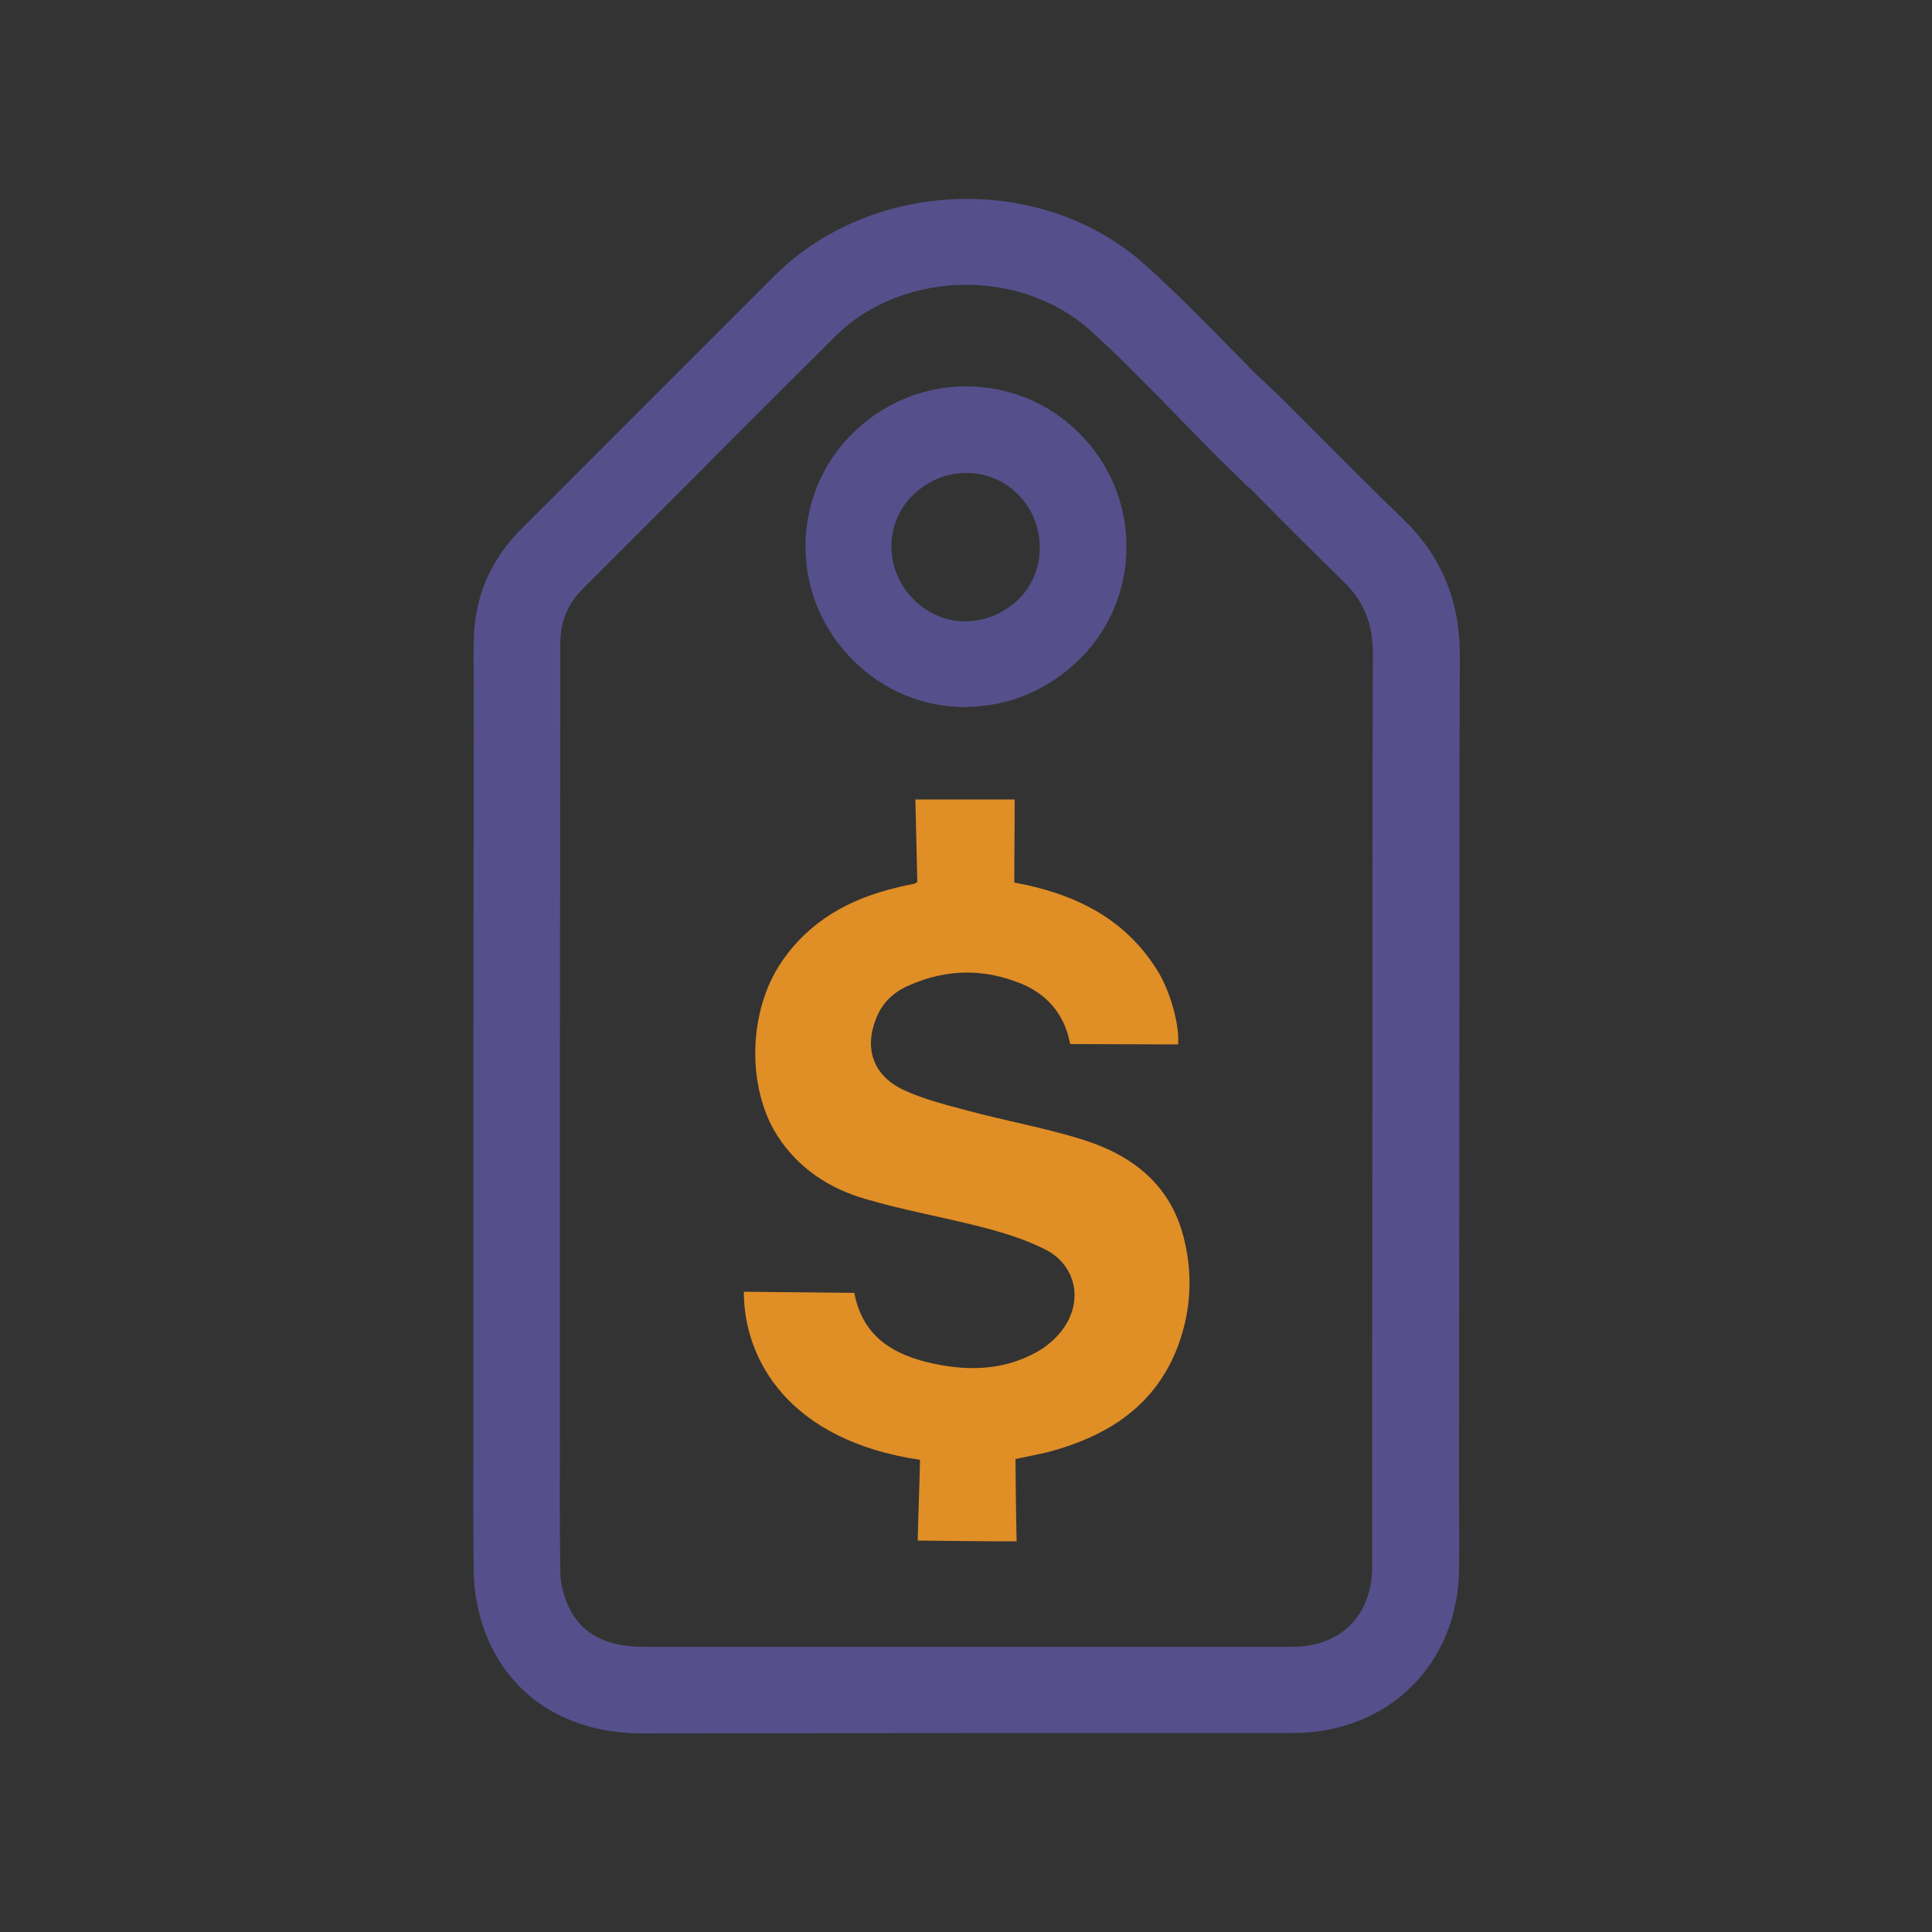 <?xml version="1.0" encoding="utf-8"?>
<!-- Generator: Adobe Illustrator 25.3.0, SVG Export Plug-In . SVG Version: 6.00 Build 0)  -->
<svg version="1.1" id="Layer_1" xmlns="http://www.w3.org/2000/svg" xmlns:xlink="http://www.w3.org/1999/xlink" x="0px" y="0px"
	 viewBox="0 0 500 500" style="enable-background:new 0 0 500 500;" xml:space="preserve">
<rect x="0" y="0" width="500" height="500" fill="#333333" stroke="none"/>
<style type="text/css">
	.st0{fill:#E08E26;stroke:#FFFFFF;stroke-width:2.786;stroke-miterlimit:10;}
	.st1{fill:#E08E26;stroke:#E08E26;stroke-width:13.929;stroke-miterlimit:10;}
	.st2{fill:#FFFFFF;}
	.st3{fill:#55508C;}
	.st4{fill:#E08E26;}
</style>
<g>
	<path class="st0" d="M-673.3,422.1l-24.4-43.5c15.4-12.4,26.5-29.2,31.7-48.7c6.4-24.1,3-49.3-9.5-70.9
		c-25.9-44.6-83.2-59.8-127.8-33.9c-44.6,25.9-59.8,83.2-33.9,127.8c12.5,21.6,32.7,37,56.9,43.4c4.9,1.3,9.8,2.2,14.8,2.7
		c14.7,1.5,29.5-0.6,43.3-6l24.4,43.4c3.5,6.1,11.3,8.1,17.4,4.6l2.6-1.5C-671.8,435.9-669.8,428.1-673.3,422.1z M-774.3,373.7
		c-18.1-4.8-33.3-16.4-42.7-32.6c-9.4-16.2-11.9-35.1-7.1-53.2c4.8-18.1,16.4-33.3,32.6-42.7c13.2-7.7,28-10.5,42.2-9.1
		c21.6,2.2,42,14.3,53.7,34.5l0,0c9.4,16.2,11.9,35.1,7.1,53.2c-4.8,18.1-16.4,33.3-32.6,42.7C-737.3,376-756.2,378.5-774.3,373.7z"
		/>
	<path class="st1" d="M-701.6,307.3c0,0-24.3,33.3-54.4,33.3s-54.4-33.3-54.4-33.3S-786,274-756,274S-701.6,307.3-701.6,307.3z"/>
	<circle class="st2" cx="-756" cy="307.3" r="18.5"/>
	<g>
		<path class="st3" d="M-665.8,480h-198.3c-14.4,0-26.1-11.7-26.1-26.1V220.2c0-6.6,2.6-12.8,7.2-17.5l85-85
			c4.7-4.7,10.9-7.2,17.5-7.2h114.8c22.1,0,40.1,18,40.1,40.1v289.2C-625.7,462-643.7,480-665.8,480z M-780.6,132
			c-0.9,0-1.7,0.3-2.3,1l-85,85c-0.6,0.6-1,1.4-1,2.3v233.6c0,2.6,2.1,4.7,4.7,4.7h198.3c10.3,0,18.7-8.4,18.7-18.7V150.7
			c0-10.3-8.4-18.7-18.7-18.7H-780.6z"/>
	</g>
	<g>
		<path class="st3" d="M-786.4,167.9v-46.6l-93.2,93.2h46.6C-807.2,214.4-786.4,193.6-786.4,167.9z"/>
	</g>
</g>
<g>
	<g>
		<path class="st3" d="M166.3,448.6c-19.4,0-34.2-9.4-40.6-25.8c-1.9-5-3-10.4-3.1-15.7c-0.2-12.6-0.1-25.4-0.1-37.8
			c0-4.6,0-9.3,0-13.9l0-28.1c0-18.8,0-37.5,0-56.3l0.1-85.5c0-2.5,0-5,0-7.4c0-4-0.1-8,0-12c0.1-11.4,4.3-21.3,12.5-29.4
			c9.5-9.4,18.9-18.9,28.4-28.4c12.3-12.3,24.6-24.6,36.9-36.9c25.5-25.4,69.5-26.7,96-2.8c8.5,7.6,16.4,15.8,24.2,23.7
			c1.3,1.3,2.6,2.6,3.9,4l6.8,6.4c3.2,3.2,6.4,6.4,9.6,9.6c7.4,7.4,15,15.1,22.6,22.4c9.5,9.3,14.3,20.9,14.3,34.6
			c-0.1,24.7-0.1,33.1-0.1,57.3c0,10.9,0,21.9,0,32.8l-0.1,116.1c0,4.3,0,8.7,0,13c0,5.8,0.1,11.5,0,17.3
			c-0.1,24.7-18.2,42.7-43,42.7c0,0,0,0,0,0C278.4,448.5,222.4,448.5,166.3,448.6C166.4,448.6,166.4,448.6,166.3,448.6z M250.1,73.7
			c-12.5,0-25.1,4.5-34,13.4c-12.3,12.3-24.6,24.5-36.8,36.8c-9.5,9.5-18.9,18.9-28.4,28.4c-4,4-5.8,8.4-5.9,13.9
			c0,3.9,0,7.7,0,11.6c0,2.5,0,5.1,0,7.6l-0.1,85.5c0,18.7,0,37.5,0,56.2l0,28.1c0,4.7,0,9.3,0,14c0,12.3-0.1,25,0.1,37.4
			c0,2.6,0.6,5.4,1.6,7.9c3,7.8,9.7,11.7,19.8,11.7c0,0,0,0,0,0c56,0,112,0,168,0c0,0,0,0,0,0c12.5,0,20.6-8,20.7-20.5
			c0-5.7,0-11.4,0-17.1c0-4.4,0-8.7,0-13.1l0.1-116.1c0-10.9,0-21.8,0-32.8c0-24.3,0-32.7,0.1-57.5c0-7.7-2.3-13.4-7.5-18.5
			c-7.7-7.5-15.4-15.2-22.8-22.7c-0.5-0.6-1.1-1.1-1.6-1.7l-0.1,0.1l-8-7.8c-3.6-3.6-7.1-7.2-10.6-10.8
			c-7.5-7.7-15.2-15.6-23.1-22.7C272.9,77.5,261.5,73.7,250.1,73.7z M323.2,110.5l7.9,7.9L323.2,110.5z M249.9,183
			c-10.9,0-21.1-4.2-29-12l0,0c-16.3-16-16.6-42.1-0.8-58.3c7.9-8.1,18.4-12.6,29.6-12.7c0.1,0,0.2,0,0.4,0c10.9,0,21.2,4.2,29,11.9
			c16.3,16,16.6,42.2,0.7,58.3c-7.9,8-18.3,12.6-29.3,12.7C250.3,183,250.1,183,249.9,183z M250.1,122.4c-0.1,0-0.1,0-0.2,0
			c-5.2,0-10.1,2.2-13.9,6c-7.3,7.4-7,19.4,0.5,26.8v0c3.7,3.7,8.7,5.7,13.6,5.6c5.1-0.1,10-2.2,13.8-6c7.1-7.3,6.9-19.5-0.4-26.8
			C259.9,124.3,255.1,122.4,250.1,122.4z"/>
	</g>
	<g>
		<path class="st4" d="M262.8,377.6c3.2-0.7,6-1.2,8.8-1.9c15.5-4.2,27.8-12.2,33.5-28c3.2-9,3.6-18.3,1.2-27.6
			c-3.5-13.6-13.3-21.1-25.9-25.1c-9.8-3.1-20.1-4.9-30.1-7.6c-5.6-1.5-11.2-2.9-16.4-5.3c-8-3.7-10.4-10.9-7-18.9
			c1.6-3.9,4.6-6.6,8.4-8.2c9.7-4.3,19.5-4.4,29.3-0.3c5.8,2.5,9.8,6.7,11.7,12.8c0.3,1,0.5,2.1,0.7,2.7c9.5,0,18.7,0.1,27.9,0.1
			c0.4-5.1-2.1-14.1-5.6-19.5c-8.5-13.4-21.5-19.6-36.8-22.4c0-9.2,0.1-12.6,0.1-21.5c-8.5,0-16.7,0-25.7,0c0.2,9,0.3,12.5,0.5,21.4
			c-0.6,0.3-0.6,0.3-0.7,0.4c-1.5,0.3-3.1,0.6-4.6,1c-12.2,2.9-22.6,8.6-29.8,19.2c-8.7,12.7-9.1,32.4-1.2,44.9
			c5.4,8.5,13.5,13.8,22.9,16.5c10.2,3,20.7,4.8,31,7.5c5.3,1.4,10.6,3.1,15.4,5.5c7.4,3.7,9.8,11.9,5.7,19.1
			c-1.7,3-4.6,5.7-7.6,7.4c-9.2,5.2-19.1,5.1-29.1,2.6c-9.2-2.4-16.3-7.2-18.3-17.8c-9.6-0.1-19.1-0.2-28.6-0.3
			c0,17.6,11.7,38.5,45.6,43.5c-0.2,8.8-0.4,12.3-0.6,20.9c8.7,0.1,17,0.2,25.6,0.2C262.9,389.9,262.9,386.6,262.8,377.6z"/>
	</g>
</g>
<path class="st4" d="M3389.8,91.7c4.5,0,9.1,0,13.6,0c1.1,0,1.4,0.3,1.5,1.3c1,7.1,2,14.2,3,21.4c0.2,1.4,0.6,2.1,2.2,2.5
	c9.2,2,17.7,5.6,25.6,10.6c1,0.6,1.5,0.5,2.4-0.1c5.8-4.4,11.8-8.8,17.6-13.3c0.9-0.7,1.3-0.7,2.1,0.1c6.4,6.5,12.8,12.9,19.2,19.4
	c0.6,0.6,0.6,0.9,0.1,1.6c-4.3,5.7-8.6,11.4-12.9,17.1c-1.4,1.9-1.4,2-0.2,3.8c3.1,4.9,5.6,10.2,7.5,15.7c1.2,3.4,2.3,6.8,2.9,10.3
	c0.2,0.9,0.9,0.9,1.4,1c5.1,0.7,10.1,1.4,15.2,2.1c2.3,0.3,4.7,0.8,7,1c1.1,0.1,1.4,0.6,1.4,1.6c0,7.7,0,15.4,0,23.1c0,1,0,2,0,3.1
	c0,2.2-0.4,2.6-2.6,2.8c-2.6,0.2-5.1,0.8-7.7,1.1c-1.3,0.1-2.6,0.1-3.9,0.4c-2.8,0.6-5.7,0.6-8.4,1.4c-0.3,0.1-0.6,0-0.9,0
	c-0.9-0.1-1.3,0.3-1.5,1.2c-1.5,7.2-4.3,14-7.4,20.6c-1,2.1-2.4,4.1-3.7,6c-0.5,0.7-0.4,1.1,0.1,1.8c4.5,5.9,8.9,11.9,13.4,17.7
	c0.9,1.1,0.8,1.8-0.3,2.7c-4.1,3.8-7.9,7.8-11.8,11.7c-2.4,2.4-4.8,4.7-7.1,7.1c-0.6,0.6-1.1,0.9-2.1,0.1
	c-5.8-4.3-11.6-8.7-17.4-13.1c-1.1-0.8-1.9-0.9-3.2-0.1c-6.8,4.3-14.1,7.5-21.9,9.6c-1.3,0.3-2.6,0.7-3.9,0.9
	c-0.9,0.2-1.3,0.7-1.4,1.5c-0.9,6.5-1.8,13-2.7,19.5c-0.1,0.4-0.2,0.8-0.2,1.1c-0.4,2.8-0.4,2.8-3.3,2.8c-8.2,0-16.4,0-24.7,0
	c-2.2,0-2.5-0.4-2.8-2.6c-0.4-3.2-0.8-6.4-1.4-9.6c-0.6-3.1-0.8-6.2-1.2-9.3c-0.1-0.8-0.3-1.7-0.3-2.5c0-0.4-0.2-0.6-0.6-0.7
	c-4.4-0.9-8.8-2.3-13-3.9c-4.7-1.8-9.2-4-13.4-6.8c-1.4-0.9-2.3-0.6-3.3,0.1c-3.9,2.9-7.6,6-11.5,8.8c-1.9,1.4-3.8,2.9-5.7,4.3
	c-0.7,0.5-1.3,0.5-2-0.2c-6.5-6.5-13-13-19.5-19.5c-0.6-0.6-0.6-0.9-0.1-1.6c4.7-6.1,9.3-12.3,13.9-18.5c0.3-0.4,0.4-0.6,0.1-1.2
	c-4.2-6.7-7.5-13.7-9.7-21.3c-0.6-2-1.1-3.9-1.6-5.9c-0.2-0.7-0.6-0.9-1.1-0.9c-3.8-0.2-7.4-1-11.2-1.5c-3.1-0.4-6.2-0.6-9.2-1.4
	c-0.3-0.1-0.6,0.1-0.9,0.1c-1.7,0-2.4-0.7-2.4-2.4c0-8.8,0.1-17.6-0.1-26.4c0-1.7,1.1-2,1.9-2c3.2,0,6.4-0.8,9.6-1.2
	c3.7-0.5,7.4-1.1,11.1-1.5c1.5-0.1,2.2-0.7,2.5-2.1c1.4-7.5,4.5-14.4,8-21.2c0.8-1.6,1.6-3.2,2.7-4.6c0.6-0.7,0.7-1.3,0-2.2
	c-3.5-4.6-7-9.2-10.4-13.8c-1.2-1.5-2.3-3.1-3.5-4.6c-0.6-0.7,0.1-0.9,0.4-1.2c4.6-4.7,9.3-9.3,13.9-13.9c1.8-1.8,3.7-3.6,5.4-5.5
	c0.7-0.8,1.3-0.8,2.1-0.2c2.2,1.7,4.3,3.4,6.5,4.9c3.6,2.5,7.1,5.2,10.6,7.9c1.9,1.4,2.7,0.7,4.1-0.1c7.7-4.6,16.1-7.9,24.8-9.9
	c1.1-0.3,1.4-0.8,1.6-1.9c0.6-3.1,0.9-6.2,1.4-9.3c0.5-3,0.8-6.1,1.3-9.1c0.2-1.1,0.1-2.3,0.5-3.5c0.4-1,0.8-1.2,1.7-1.2
	C3380.9,91.7,3385.3,91.7,3389.8,91.7z"/>
<path class="st3" d="M3544,206.3c-0.4,12-2.2,23.8-5.3,35.4c-0.5,2-1.4,3.8-1.9,5.8c-0.8,3-1.9,6-2.9,8.9
	c-2.3,6.4-5.3,12.5-8.4,18.5c-3,5.8-6.7,11.3-10.5,16.7c-9.1,12.9-20.3,23.9-32.9,33.4c-6.9,5.2-14.2,9.6-21.9,13.5
	c-4.8,2.5-9.7,4.7-14.7,6.7c-15.7,6.2-32.1,9.7-49.1,10.3c-21.5,0.8-42.3-2.3-62.3-10.4c-2.6-1-5.2-2-7.7-3.1c-4.6-2-9-4.4-13.4-6.9
	c-8.5-4.8-16.3-10.5-23.8-16.7c-1-0.8-1.2-1.3-0.1-2.3c4.2-3.9,8.4-8,12.5-12c0.3-0.3,0.9-0.6,0.8-1c-0.1-0.5-0.8-0.4-1.2-0.5
	c-16.5-3.6-32.9-7.1-49.4-10.7c-1.2-0.3-1.4,0-1.3,1.1c1.4,15.7,2.8,31.3,4.3,47c0.2,2.6,0.5,5.3,0.7,7.9c0.8-0.1,1-0.6,1.4-0.9
	c4.5-4.3,9-8.5,13.4-12.9c0.9-0.9,1.4-0.8,2.3,0c14.2,12.5,30,22.6,47.4,30c4.2,1.8,8.4,3.5,12.8,4.9c5.9,2,11.9,3.7,18,5.1
	c31.5,7,62.7,5.6,93.4-4.3c5.2-1.7,10.3-3.5,15.3-5.8c3.3-1.5,6.7-2.9,10-4.6c4.6-2.5,9.3-5,13.7-7.8c17-10.7,31.9-23.8,44.5-39.5
	c7.7-9.7,14.4-20,19.9-31.1c5.3-10.6,9.5-21.6,12.6-33c3.7-13.7,5.8-27.5,6.2-41.6H3544z"/>
<path class="st3" d="M3527.2,106.5c-1.9-17.7-3.9-35.3-5.8-53c0-0.4,0.1-0.9-0.3-1.1c-0.5-0.2-0.8,0.3-1.1,0.6
	c-4.5,4.5-9,9-13.5,13.5c-0.7,0.7-1.1,0.7-1.9,0.1c-5.8-5-11.9-9.6-18.3-13.7c-8.6-5.6-17.6-10.4-27-14.5c-3.6-1.6-7.4-3-11.2-4.2
	c-4.6-1.5-9.3-3-14-4.2c-7.7-2-15.6-3.5-23.5-4.5c-28.1-3.3-55.5-0.1-82,9.7c-3.9,1.4-7.9,2.8-11.7,4.6c-5.3,2.5-10.5,5.1-15.5,8.1
	c-3.4,2.1-7.1,3.9-10.3,6.3c-3.6,2.6-7.3,5.2-10.9,8c-12.8,10.3-24.2,21.9-33.8,35.2c-9.9,13.7-17.7,28.4-23.3,44.4
	c-2,5.8-3.8,11.7-5.3,17.7c-2.6,10.9-4.3,22-4.8,33.2h22.8c0.5-9.2,1.9-18.4,4-27.4c3.5-15,9.3-29.1,17-42.3
	c7-11.9,15.5-22.7,25.4-32.3c5.9-5.8,12.4-11,19.1-15.8c6.5-4.6,13.5-8.5,20.7-12.2c6.4-3.2,13-5.8,19.8-8
	c29.7-9.6,59.6-10.3,89.7-1.9c21.1,5.9,40,15.9,56.9,29.8c0.9,0.8,0.9,1.2,0.1,2c-4.1,4-8.1,8-12.1,12c-0.4,0.4-1,0.7-1.1,1.4
	c0.3,0.4,0.8,0.3,1.2,0.4c3.8,0.5,7.5,1.6,11.3,2.3c12.6,2.3,25.1,4.9,37.7,7.4C3527.4,108.5,3527.5,108.5,3527.2,106.5z"/>
<path class="st2" d="M3427.4,197c3.3,1.9,3.3,6.7,0,8.6l-28.4,16.4l-28.4,16.4c-3.3,1.9-7.5-0.5-7.5-4.3v-32.8v-32.8
	c0-3.8,4.1-6.2,7.5-4.3l28.4,16.4L3427.4,197z"/>
</svg>
